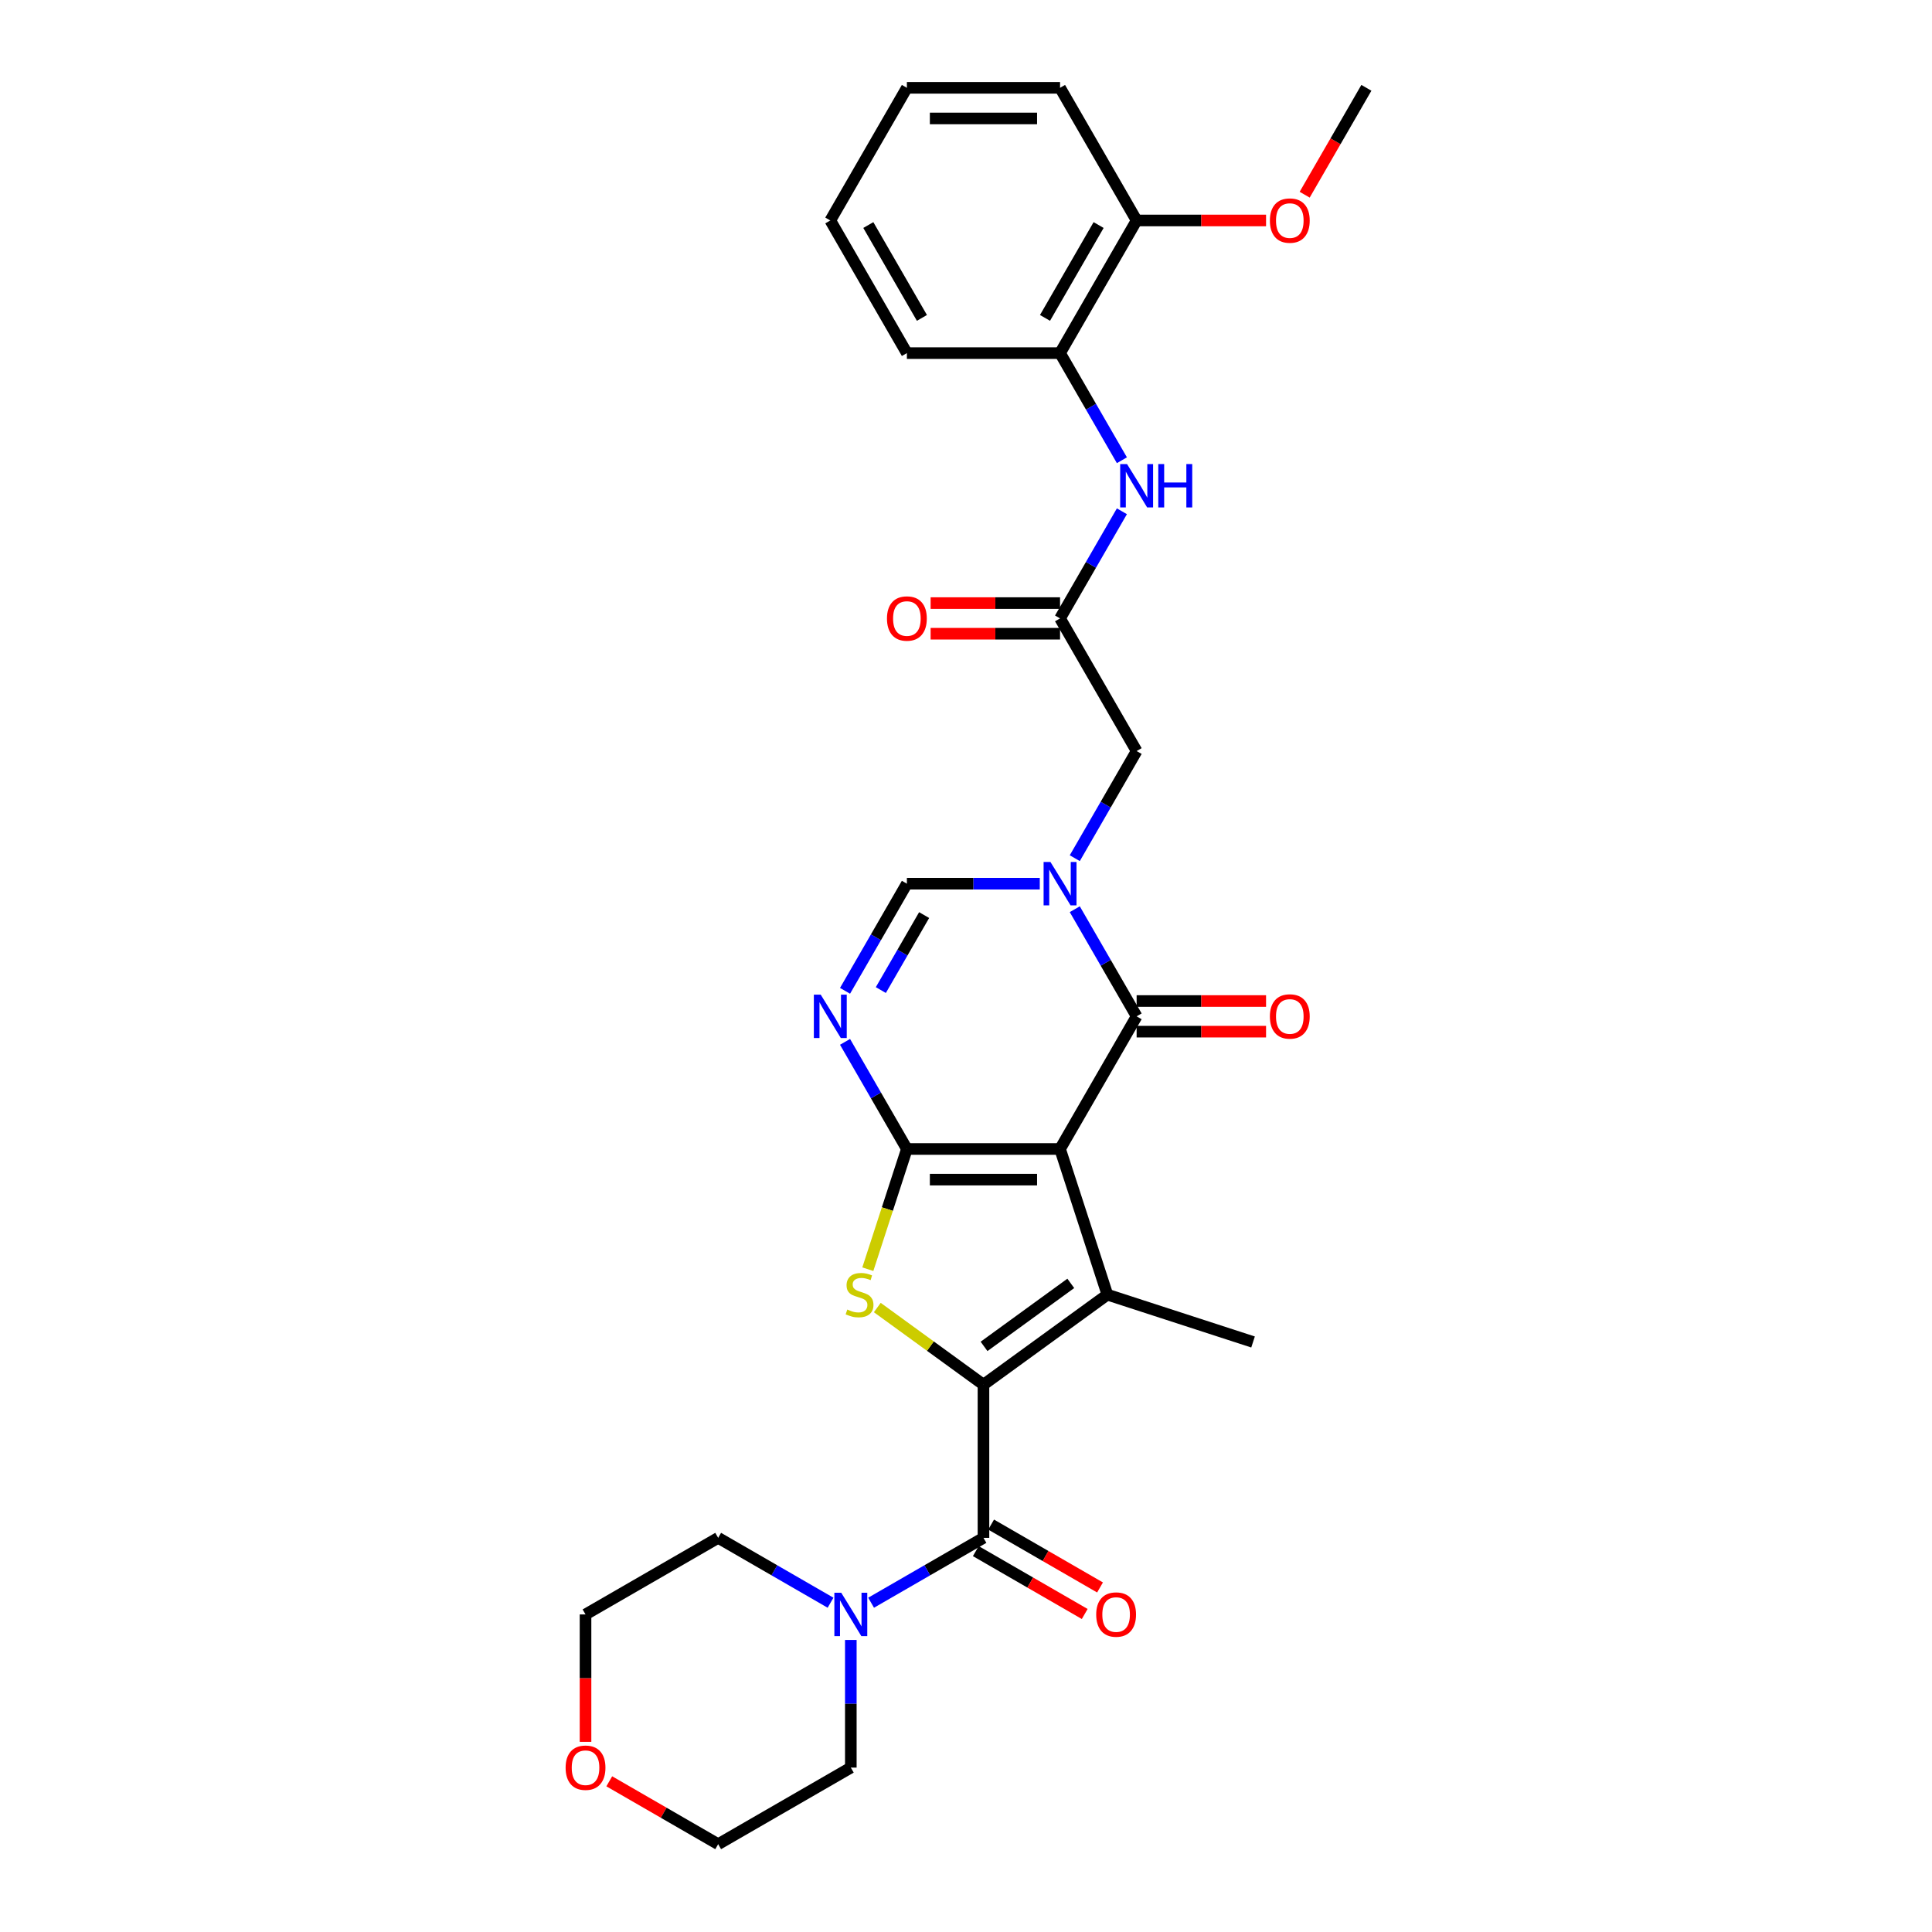 <?xml version='1.0' encoding='iso-8859-1'?>
<svg version='1.1' baseProfile='full'
              xmlns='http://www.w3.org/2000/svg'
                      xmlns:rdkit='http://www.rdkit.org/xml'
                      xmlns:xlink='http://www.w3.org/1999/xlink'
                  xml:space='preserve'
width='1000px' height='1000px' viewBox='0 0 1000 1000'>
<!-- END OF HEADER -->
<rect style='opacity:1.0;fill:#FFFFFF;stroke:none' width='1000' height='1000' x='0' y='0'> </rect>
<path class='bond-0' d='M 548.68,594.713 L 469.401,594.713' style='fill:none;fill-rule:evenodd;stroke:#000000;stroke-width:6px;stroke-linecap:butt;stroke-linejoin:miter;stroke-opacity:1' />
<path class='bond-0' d='M 536.788,610.568 L 481.293,610.568' style='fill:none;fill-rule:evenodd;stroke:#000000;stroke-width:6px;stroke-linecap:butt;stroke-linejoin:miter;stroke-opacity:1' />
<path class='bond-2' d='M 548.68,594.713 L 573.178,670.111' style='fill:none;fill-rule:evenodd;stroke:#000000;stroke-width:6px;stroke-linecap:butt;stroke-linejoin:miter;stroke-opacity:1' />
<path class='bond-4' d='M 548.68,594.713 L 588.319,526.055' style='fill:none;fill-rule:evenodd;stroke:#000000;stroke-width:6px;stroke-linecap:butt;stroke-linejoin:miter;stroke-opacity:1' />
<path class='bond-3' d='M 469.401,594.713 L 459.293,625.824' style='fill:none;fill-rule:evenodd;stroke:#000000;stroke-width:6px;stroke-linecap:butt;stroke-linejoin:miter;stroke-opacity:1' />
<path class='bond-3' d='M 459.293,625.824 L 449.184,656.935' style='fill:none;fill-rule:evenodd;stroke:#CCCC00;stroke-width:6px;stroke-linecap:butt;stroke-linejoin:miter;stroke-opacity:1' />
<path class='bond-6' d='M 469.401,594.713 L 453.395,566.988' style='fill:none;fill-rule:evenodd;stroke:#000000;stroke-width:6px;stroke-linecap:butt;stroke-linejoin:miter;stroke-opacity:1' />
<path class='bond-6' d='M 453.395,566.988 L 437.388,539.263' style='fill:none;fill-rule:evenodd;stroke:#0000FF;stroke-width:6px;stroke-linecap:butt;stroke-linejoin:miter;stroke-opacity:1' />
<path class='bond-1' d='M 509.041,716.71 L 573.178,670.111' style='fill:none;fill-rule:evenodd;stroke:#000000;stroke-width:6px;stroke-linecap:butt;stroke-linejoin:miter;stroke-opacity:1' />
<path class='bond-1' d='M 509.342,696.892 L 554.238,664.273' style='fill:none;fill-rule:evenodd;stroke:#000000;stroke-width:6px;stroke-linecap:butt;stroke-linejoin:miter;stroke-opacity:1' />
<path class='bond-7' d='M 509.041,716.71 L 509.041,795.988' style='fill:none;fill-rule:evenodd;stroke:#000000;stroke-width:6px;stroke-linecap:butt;stroke-linejoin:miter;stroke-opacity:1' />
<path class='bond-30' d='M 509.041,716.71 L 481.562,696.745' style='fill:none;fill-rule:evenodd;stroke:#000000;stroke-width:6px;stroke-linecap:butt;stroke-linejoin:miter;stroke-opacity:1' />
<path class='bond-30' d='M 481.562,696.745 L 454.084,676.781' style='fill:none;fill-rule:evenodd;stroke:#CCCC00;stroke-width:6px;stroke-linecap:butt;stroke-linejoin:miter;stroke-opacity:1' />
<path class='bond-19' d='M 573.178,670.111 L 648.577,694.609' style='fill:none;fill-rule:evenodd;stroke:#000000;stroke-width:6px;stroke-linecap:butt;stroke-linejoin:miter;stroke-opacity:1' />
<path class='bond-5' d='M 588.319,526.055 L 572.312,498.331' style='fill:none;fill-rule:evenodd;stroke:#000000;stroke-width:6px;stroke-linecap:butt;stroke-linejoin:miter;stroke-opacity:1' />
<path class='bond-5' d='M 572.312,498.331 L 556.306,470.606' style='fill:none;fill-rule:evenodd;stroke:#0000FF;stroke-width:6px;stroke-linecap:butt;stroke-linejoin:miter;stroke-opacity:1' />
<path class='bond-14' d='M 588.319,533.983 L 621.815,533.983' style='fill:none;fill-rule:evenodd;stroke:#000000;stroke-width:6px;stroke-linecap:butt;stroke-linejoin:miter;stroke-opacity:1' />
<path class='bond-14' d='M 621.815,533.983 L 655.31,533.983' style='fill:none;fill-rule:evenodd;stroke:#FF0000;stroke-width:6px;stroke-linecap:butt;stroke-linejoin:miter;stroke-opacity:1' />
<path class='bond-14' d='M 588.319,518.127 L 621.815,518.127' style='fill:none;fill-rule:evenodd;stroke:#000000;stroke-width:6px;stroke-linecap:butt;stroke-linejoin:miter;stroke-opacity:1' />
<path class='bond-14' d='M 621.815,518.127 L 655.31,518.127' style='fill:none;fill-rule:evenodd;stroke:#FF0000;stroke-width:6px;stroke-linecap:butt;stroke-linejoin:miter;stroke-opacity:1' />
<path class='bond-8' d='M 538.184,457.398 L 503.793,457.398' style='fill:none;fill-rule:evenodd;stroke:#0000FF;stroke-width:6px;stroke-linecap:butt;stroke-linejoin:miter;stroke-opacity:1' />
<path class='bond-8' d='M 503.793,457.398 L 469.401,457.398' style='fill:none;fill-rule:evenodd;stroke:#000000;stroke-width:6px;stroke-linecap:butt;stroke-linejoin:miter;stroke-opacity:1' />
<path class='bond-12' d='M 556.306,444.19 L 572.312,416.466' style='fill:none;fill-rule:evenodd;stroke:#0000FF;stroke-width:6px;stroke-linecap:butt;stroke-linejoin:miter;stroke-opacity:1' />
<path class='bond-12' d='M 572.312,416.466 L 588.319,388.741' style='fill:none;fill-rule:evenodd;stroke:#000000;stroke-width:6px;stroke-linecap:butt;stroke-linejoin:miter;stroke-opacity:1' />
<path class='bond-31' d='M 437.388,512.848 L 453.395,485.123' style='fill:none;fill-rule:evenodd;stroke:#0000FF;stroke-width:6px;stroke-linecap:butt;stroke-linejoin:miter;stroke-opacity:1' />
<path class='bond-31' d='M 453.395,485.123 L 469.401,457.398' style='fill:none;fill-rule:evenodd;stroke:#000000;stroke-width:6px;stroke-linecap:butt;stroke-linejoin:miter;stroke-opacity:1' />
<path class='bond-31' d='M 455.921,512.458 L 467.126,493.051' style='fill:none;fill-rule:evenodd;stroke:#0000FF;stroke-width:6px;stroke-linecap:butt;stroke-linejoin:miter;stroke-opacity:1' />
<path class='bond-31' d='M 467.126,493.051 L 478.331,473.643' style='fill:none;fill-rule:evenodd;stroke:#000000;stroke-width:6px;stroke-linecap:butt;stroke-linejoin:miter;stroke-opacity:1' />
<path class='bond-9' d='M 509.041,795.988 L 479.96,812.778' style='fill:none;fill-rule:evenodd;stroke:#000000;stroke-width:6px;stroke-linecap:butt;stroke-linejoin:miter;stroke-opacity:1' />
<path class='bond-9' d='M 479.96,812.778 L 450.88,829.567' style='fill:none;fill-rule:evenodd;stroke:#0000FF;stroke-width:6px;stroke-linecap:butt;stroke-linejoin:miter;stroke-opacity:1' />
<path class='bond-15' d='M 505.077,802.854 L 533.261,819.126' style='fill:none;fill-rule:evenodd;stroke:#000000;stroke-width:6px;stroke-linecap:butt;stroke-linejoin:miter;stroke-opacity:1' />
<path class='bond-15' d='M 533.261,819.126 L 561.446,835.399' style='fill:none;fill-rule:evenodd;stroke:#FF0000;stroke-width:6px;stroke-linecap:butt;stroke-linejoin:miter;stroke-opacity:1' />
<path class='bond-15' d='M 513.005,789.123 L 541.189,805.395' style='fill:none;fill-rule:evenodd;stroke:#000000;stroke-width:6px;stroke-linecap:butt;stroke-linejoin:miter;stroke-opacity:1' />
<path class='bond-15' d='M 541.189,805.395 L 569.374,821.667' style='fill:none;fill-rule:evenodd;stroke:#FF0000;stroke-width:6px;stroke-linecap:butt;stroke-linejoin:miter;stroke-opacity:1' />
<path class='bond-21' d='M 440.384,848.835 L 440.384,881.871' style='fill:none;fill-rule:evenodd;stroke:#0000FF;stroke-width:6px;stroke-linecap:butt;stroke-linejoin:miter;stroke-opacity:1' />
<path class='bond-21' d='M 440.384,881.871 L 440.384,914.906' style='fill:none;fill-rule:evenodd;stroke:#000000;stroke-width:6px;stroke-linecap:butt;stroke-linejoin:miter;stroke-opacity:1' />
<path class='bond-22' d='M 429.887,829.567 L 400.807,812.778' style='fill:none;fill-rule:evenodd;stroke:#0000FF;stroke-width:6px;stroke-linecap:butt;stroke-linejoin:miter;stroke-opacity:1' />
<path class='bond-22' d='M 400.807,812.778 L 371.726,795.988' style='fill:none;fill-rule:evenodd;stroke:#000000;stroke-width:6px;stroke-linecap:butt;stroke-linejoin:miter;stroke-opacity:1' />
<path class='bond-10' d='M 548.68,320.084 L 588.319,388.741' style='fill:none;fill-rule:evenodd;stroke:#000000;stroke-width:6px;stroke-linecap:butt;stroke-linejoin:miter;stroke-opacity:1' />
<path class='bond-11' d='M 548.68,320.084 L 564.687,292.359' style='fill:none;fill-rule:evenodd;stroke:#000000;stroke-width:6px;stroke-linecap:butt;stroke-linejoin:miter;stroke-opacity:1' />
<path class='bond-11' d='M 564.687,292.359 L 580.694,264.634' style='fill:none;fill-rule:evenodd;stroke:#0000FF;stroke-width:6px;stroke-linecap:butt;stroke-linejoin:miter;stroke-opacity:1' />
<path class='bond-16' d='M 548.68,312.156 L 515.185,312.156' style='fill:none;fill-rule:evenodd;stroke:#000000;stroke-width:6px;stroke-linecap:butt;stroke-linejoin:miter;stroke-opacity:1' />
<path class='bond-16' d='M 515.185,312.156 L 481.69,312.156' style='fill:none;fill-rule:evenodd;stroke:#FF0000;stroke-width:6px;stroke-linecap:butt;stroke-linejoin:miter;stroke-opacity:1' />
<path class='bond-16' d='M 548.68,328.011 L 515.185,328.011' style='fill:none;fill-rule:evenodd;stroke:#000000;stroke-width:6px;stroke-linecap:butt;stroke-linejoin:miter;stroke-opacity:1' />
<path class='bond-16' d='M 515.185,328.011 L 481.69,328.011' style='fill:none;fill-rule:evenodd;stroke:#FF0000;stroke-width:6px;stroke-linecap:butt;stroke-linejoin:miter;stroke-opacity:1' />
<path class='bond-13' d='M 580.694,238.219 L 564.687,210.494' style='fill:none;fill-rule:evenodd;stroke:#0000FF;stroke-width:6px;stroke-linecap:butt;stroke-linejoin:miter;stroke-opacity:1' />
<path class='bond-13' d='M 564.687,210.494 L 548.68,182.769' style='fill:none;fill-rule:evenodd;stroke:#000000;stroke-width:6px;stroke-linecap:butt;stroke-linejoin:miter;stroke-opacity:1' />
<path class='bond-17' d='M 548.68,182.769 L 588.319,114.112' style='fill:none;fill-rule:evenodd;stroke:#000000;stroke-width:6px;stroke-linecap:butt;stroke-linejoin:miter;stroke-opacity:1' />
<path class='bond-17' d='M 540.895,164.543 L 568.642,116.483' style='fill:none;fill-rule:evenodd;stroke:#000000;stroke-width:6px;stroke-linecap:butt;stroke-linejoin:miter;stroke-opacity:1' />
<path class='bond-23' d='M 548.68,182.769 L 469.401,182.769' style='fill:none;fill-rule:evenodd;stroke:#000000;stroke-width:6px;stroke-linecap:butt;stroke-linejoin:miter;stroke-opacity:1' />
<path class='bond-20' d='M 588.319,114.112 L 621.815,114.112' style='fill:none;fill-rule:evenodd;stroke:#000000;stroke-width:6px;stroke-linecap:butt;stroke-linejoin:miter;stroke-opacity:1' />
<path class='bond-20' d='M 621.815,114.112 L 655.31,114.112' style='fill:none;fill-rule:evenodd;stroke:#FF0000;stroke-width:6px;stroke-linecap:butt;stroke-linejoin:miter;stroke-opacity:1' />
<path class='bond-26' d='M 588.319,114.112 L 548.68,45.455' style='fill:none;fill-rule:evenodd;stroke:#000000;stroke-width:6px;stroke-linecap:butt;stroke-linejoin:miter;stroke-opacity:1' />
<path class='bond-18' d='M 303.069,901.572 L 303.069,868.6' style='fill:none;fill-rule:evenodd;stroke:#FF0000;stroke-width:6px;stroke-linecap:butt;stroke-linejoin:miter;stroke-opacity:1' />
<path class='bond-18' d='M 303.069,868.6 L 303.069,835.628' style='fill:none;fill-rule:evenodd;stroke:#000000;stroke-width:6px;stroke-linecap:butt;stroke-linejoin:miter;stroke-opacity:1' />
<path class='bond-32' d='M 315.357,922.001 L 343.542,938.273' style='fill:none;fill-rule:evenodd;stroke:#FF0000;stroke-width:6px;stroke-linecap:butt;stroke-linejoin:miter;stroke-opacity:1' />
<path class='bond-32' d='M 343.542,938.273 L 371.726,954.545' style='fill:none;fill-rule:evenodd;stroke:#000000;stroke-width:6px;stroke-linecap:butt;stroke-linejoin:miter;stroke-opacity:1' />
<path class='bond-27' d='M 675.297,100.777 L 691.267,73.116' style='fill:none;fill-rule:evenodd;stroke:#FF0000;stroke-width:6px;stroke-linecap:butt;stroke-linejoin:miter;stroke-opacity:1' />
<path class='bond-27' d='M 691.267,73.116 L 707.237,45.455' style='fill:none;fill-rule:evenodd;stroke:#000000;stroke-width:6px;stroke-linecap:butt;stroke-linejoin:miter;stroke-opacity:1' />
<path class='bond-25' d='M 440.384,914.906 L 371.726,954.545' style='fill:none;fill-rule:evenodd;stroke:#000000;stroke-width:6px;stroke-linecap:butt;stroke-linejoin:miter;stroke-opacity:1' />
<path class='bond-24' d='M 371.726,795.988 L 303.069,835.628' style='fill:none;fill-rule:evenodd;stroke:#000000;stroke-width:6px;stroke-linecap:butt;stroke-linejoin:miter;stroke-opacity:1' />
<path class='bond-28' d='M 469.401,182.769 L 429.762,114.112' style='fill:none;fill-rule:evenodd;stroke:#000000;stroke-width:6px;stroke-linecap:butt;stroke-linejoin:miter;stroke-opacity:1' />
<path class='bond-28' d='M 477.187,164.543 L 449.44,116.483' style='fill:none;fill-rule:evenodd;stroke:#000000;stroke-width:6px;stroke-linecap:butt;stroke-linejoin:miter;stroke-opacity:1' />
<path class='bond-33' d='M 548.68,45.455 L 469.401,45.455' style='fill:none;fill-rule:evenodd;stroke:#000000;stroke-width:6px;stroke-linecap:butt;stroke-linejoin:miter;stroke-opacity:1' />
<path class='bond-33' d='M 536.788,61.31 L 481.293,61.31' style='fill:none;fill-rule:evenodd;stroke:#000000;stroke-width:6px;stroke-linecap:butt;stroke-linejoin:miter;stroke-opacity:1' />
<path class='bond-29' d='M 429.762,114.112 L 469.401,45.455' style='fill:none;fill-rule:evenodd;stroke:#000000;stroke-width:6px;stroke-linecap:butt;stroke-linejoin:miter;stroke-opacity:1' />
<path  class='atom-4' d='M 438.561 677.817
Q 438.814 677.912, 439.861 678.356
Q 440.907 678.8, 442.049 679.085
Q 443.222 679.339, 444.364 679.339
Q 446.489 679.339, 447.725 678.324
Q 448.962 677.278, 448.962 675.47
Q 448.962 674.233, 448.328 673.472
Q 447.725 672.711, 446.774 672.299
Q 445.823 671.887, 444.237 671.411
Q 442.239 670.809, 441.034 670.238
Q 439.861 669.667, 439.005 668.462
Q 438.18 667.257, 438.18 665.227
Q 438.18 662.405, 440.083 660.661
Q 442.017 658.917, 445.823 658.917
Q 448.423 658.917, 451.372 660.154
L 450.643 662.595
Q 447.947 661.485, 445.918 661.485
Q 443.73 661.485, 442.525 662.405
Q 441.32 663.293, 441.351 664.847
Q 441.351 666.052, 441.954 666.781
Q 442.588 667.511, 443.476 667.923
Q 444.396 668.335, 445.918 668.811
Q 447.947 669.445, 449.152 670.079
Q 450.357 670.713, 451.214 672.014
Q 452.102 673.282, 452.102 675.47
Q 452.102 678.578, 450.009 680.259
Q 447.947 681.908, 444.491 681.908
Q 442.493 681.908, 440.971 681.464
Q 439.48 681.051, 437.705 680.322
L 438.561 677.817
' fill='#CCCC00'/>
<path  class='atom-6' d='M 543.717 446.172
L 551.074 458.064
Q 551.804 459.237, 552.977 461.362
Q 554.15 463.487, 554.214 463.614
L 554.214 446.172
L 557.195 446.172
L 557.195 468.624
L 554.119 468.624
L 546.222 455.622
Q 545.303 454.1, 544.32 452.356
Q 543.368 450.612, 543.083 450.073
L 543.083 468.624
L 540.166 468.624
L 540.166 446.172
L 543.717 446.172
' fill='#0000FF'/>
<path  class='atom-7' d='M 424.799 514.829
L 432.156 526.721
Q 432.886 527.895, 434.059 530.019
Q 435.232 532.144, 435.296 532.271
L 435.296 514.829
L 438.277 514.829
L 438.277 537.281
L 435.201 537.281
L 427.305 524.279
Q 426.385 522.757, 425.402 521.013
Q 424.451 519.269, 424.165 518.73
L 424.165 537.281
L 421.248 537.281
L 421.248 514.829
L 424.799 514.829
' fill='#0000FF'/>
<path  class='atom-10' d='M 435.421 824.402
L 442.778 836.294
Q 443.507 837.467, 444.68 839.592
Q 445.854 841.716, 445.917 841.843
L 445.917 824.402
L 448.898 824.402
L 448.898 846.853
L 445.822 846.853
L 437.926 833.852
Q 437.006 832.33, 436.023 830.585
Q 435.072 828.841, 434.786 828.302
L 434.786 846.853
L 431.869 846.853
L 431.869 824.402
L 435.421 824.402
' fill='#0000FF'/>
<path  class='atom-12' d='M 583.357 240.2
L 590.714 252.092
Q 591.443 253.266, 592.616 255.39
Q 593.79 257.515, 593.853 257.642
L 593.853 240.2
L 596.834 240.2
L 596.834 262.652
L 593.758 262.652
L 585.862 249.65
Q 584.942 248.128, 583.959 246.384
Q 583.008 244.64, 582.722 244.101
L 582.722 262.652
L 579.805 262.652
L 579.805 240.2
L 583.357 240.2
' fill='#0000FF'/>
<path  class='atom-12' d='M 599.529 240.2
L 602.574 240.2
L 602.574 249.746
L 614.053 249.746
L 614.053 240.2
L 617.097 240.2
L 617.097 262.652
L 614.053 262.652
L 614.053 252.283
L 602.574 252.283
L 602.574 262.652
L 599.529 262.652
L 599.529 240.2
' fill='#0000FF'/>
<path  class='atom-15' d='M 657.292 526.119
Q 657.292 520.728, 659.955 517.715
Q 662.619 514.703, 667.598 514.703
Q 672.577 514.703, 675.24 517.715
Q 677.904 520.728, 677.904 526.119
Q 677.904 531.573, 675.209 534.681
Q 672.513 537.757, 667.598 537.757
Q 662.651 537.757, 659.955 534.681
Q 657.292 531.605, 657.292 526.119
M 667.598 535.22
Q 671.023 535.22, 672.862 532.937
Q 674.733 530.622, 674.733 526.119
Q 674.733 521.711, 672.862 519.491
Q 671.023 517.24, 667.598 517.24
Q 664.173 517.24, 662.302 519.459
Q 660.463 521.679, 660.463 526.119
Q 660.463 530.653, 662.302 532.937
Q 664.173 535.22, 667.598 535.22
' fill='#FF0000'/>
<path  class='atom-16' d='M 567.392 835.691
Q 567.392 830.3, 570.056 827.287
Q 572.719 824.275, 577.698 824.275
Q 582.677 824.275, 585.34 827.287
Q 588.004 830.3, 588.004 835.691
Q 588.004 841.145, 585.309 844.253
Q 582.613 847.329, 577.698 847.329
Q 572.751 847.329, 570.056 844.253
Q 567.392 841.177, 567.392 835.691
M 577.698 844.792
Q 581.123 844.792, 582.962 842.509
Q 584.833 840.194, 584.833 835.691
Q 584.833 831.283, 582.962 829.063
Q 581.123 826.812, 577.698 826.812
Q 574.273 826.812, 572.402 829.032
Q 570.563 831.251, 570.563 835.691
Q 570.563 840.226, 572.402 842.509
Q 574.273 844.792, 577.698 844.792
' fill='#FF0000'/>
<path  class='atom-17' d='M 459.095 320.147
Q 459.095 314.756, 461.759 311.743
Q 464.423 308.731, 469.401 308.731
Q 474.38 308.731, 477.044 311.743
Q 479.708 314.756, 479.708 320.147
Q 479.708 325.601, 477.012 328.709
Q 474.317 331.785, 469.401 331.785
Q 464.455 331.785, 461.759 328.709
Q 459.095 325.633, 459.095 320.147
M 469.401 329.248
Q 472.826 329.248, 474.666 326.965
Q 476.537 324.65, 476.537 320.147
Q 476.537 315.739, 474.666 313.519
Q 472.826 311.268, 469.401 311.268
Q 465.977 311.268, 464.106 313.488
Q 462.266 315.707, 462.266 320.147
Q 462.266 324.682, 464.106 326.965
Q 465.977 329.248, 469.401 329.248
' fill='#FF0000'/>
<path  class='atom-19' d='M 292.763 914.97
Q 292.763 909.579, 295.427 906.566
Q 298.09 903.553, 303.069 903.553
Q 308.048 903.553, 310.711 906.566
Q 313.375 909.579, 313.375 914.97
Q 313.375 920.424, 310.68 923.532
Q 307.984 926.608, 303.069 926.608
Q 298.122 926.608, 295.427 923.532
Q 292.763 920.456, 292.763 914.97
M 303.069 924.071
Q 306.494 924.071, 308.333 921.788
Q 310.204 919.473, 310.204 914.97
Q 310.204 910.562, 308.333 908.342
Q 306.494 906.09, 303.069 906.09
Q 299.644 906.09, 297.773 908.31
Q 295.934 910.53, 295.934 914.97
Q 295.934 919.504, 297.773 921.788
Q 299.644 924.071, 303.069 924.071
' fill='#FF0000'/>
<path  class='atom-21' d='M 657.292 114.175
Q 657.292 108.784, 659.955 105.772
Q 662.619 102.759, 667.598 102.759
Q 672.577 102.759, 675.24 105.772
Q 677.904 108.784, 677.904 114.175
Q 677.904 119.63, 675.209 122.737
Q 672.513 125.813, 667.598 125.813
Q 662.651 125.813, 659.955 122.737
Q 657.292 119.661, 657.292 114.175
M 667.598 123.276
Q 671.023 123.276, 672.862 120.993
Q 674.733 118.678, 674.733 114.175
Q 674.733 109.767, 672.862 107.548
Q 671.023 105.296, 667.598 105.296
Q 664.173 105.296, 662.302 107.516
Q 660.463 109.736, 660.463 114.175
Q 660.463 118.71, 662.302 120.993
Q 664.173 123.276, 667.598 123.276
' fill='#FF0000'/>
</svg>
